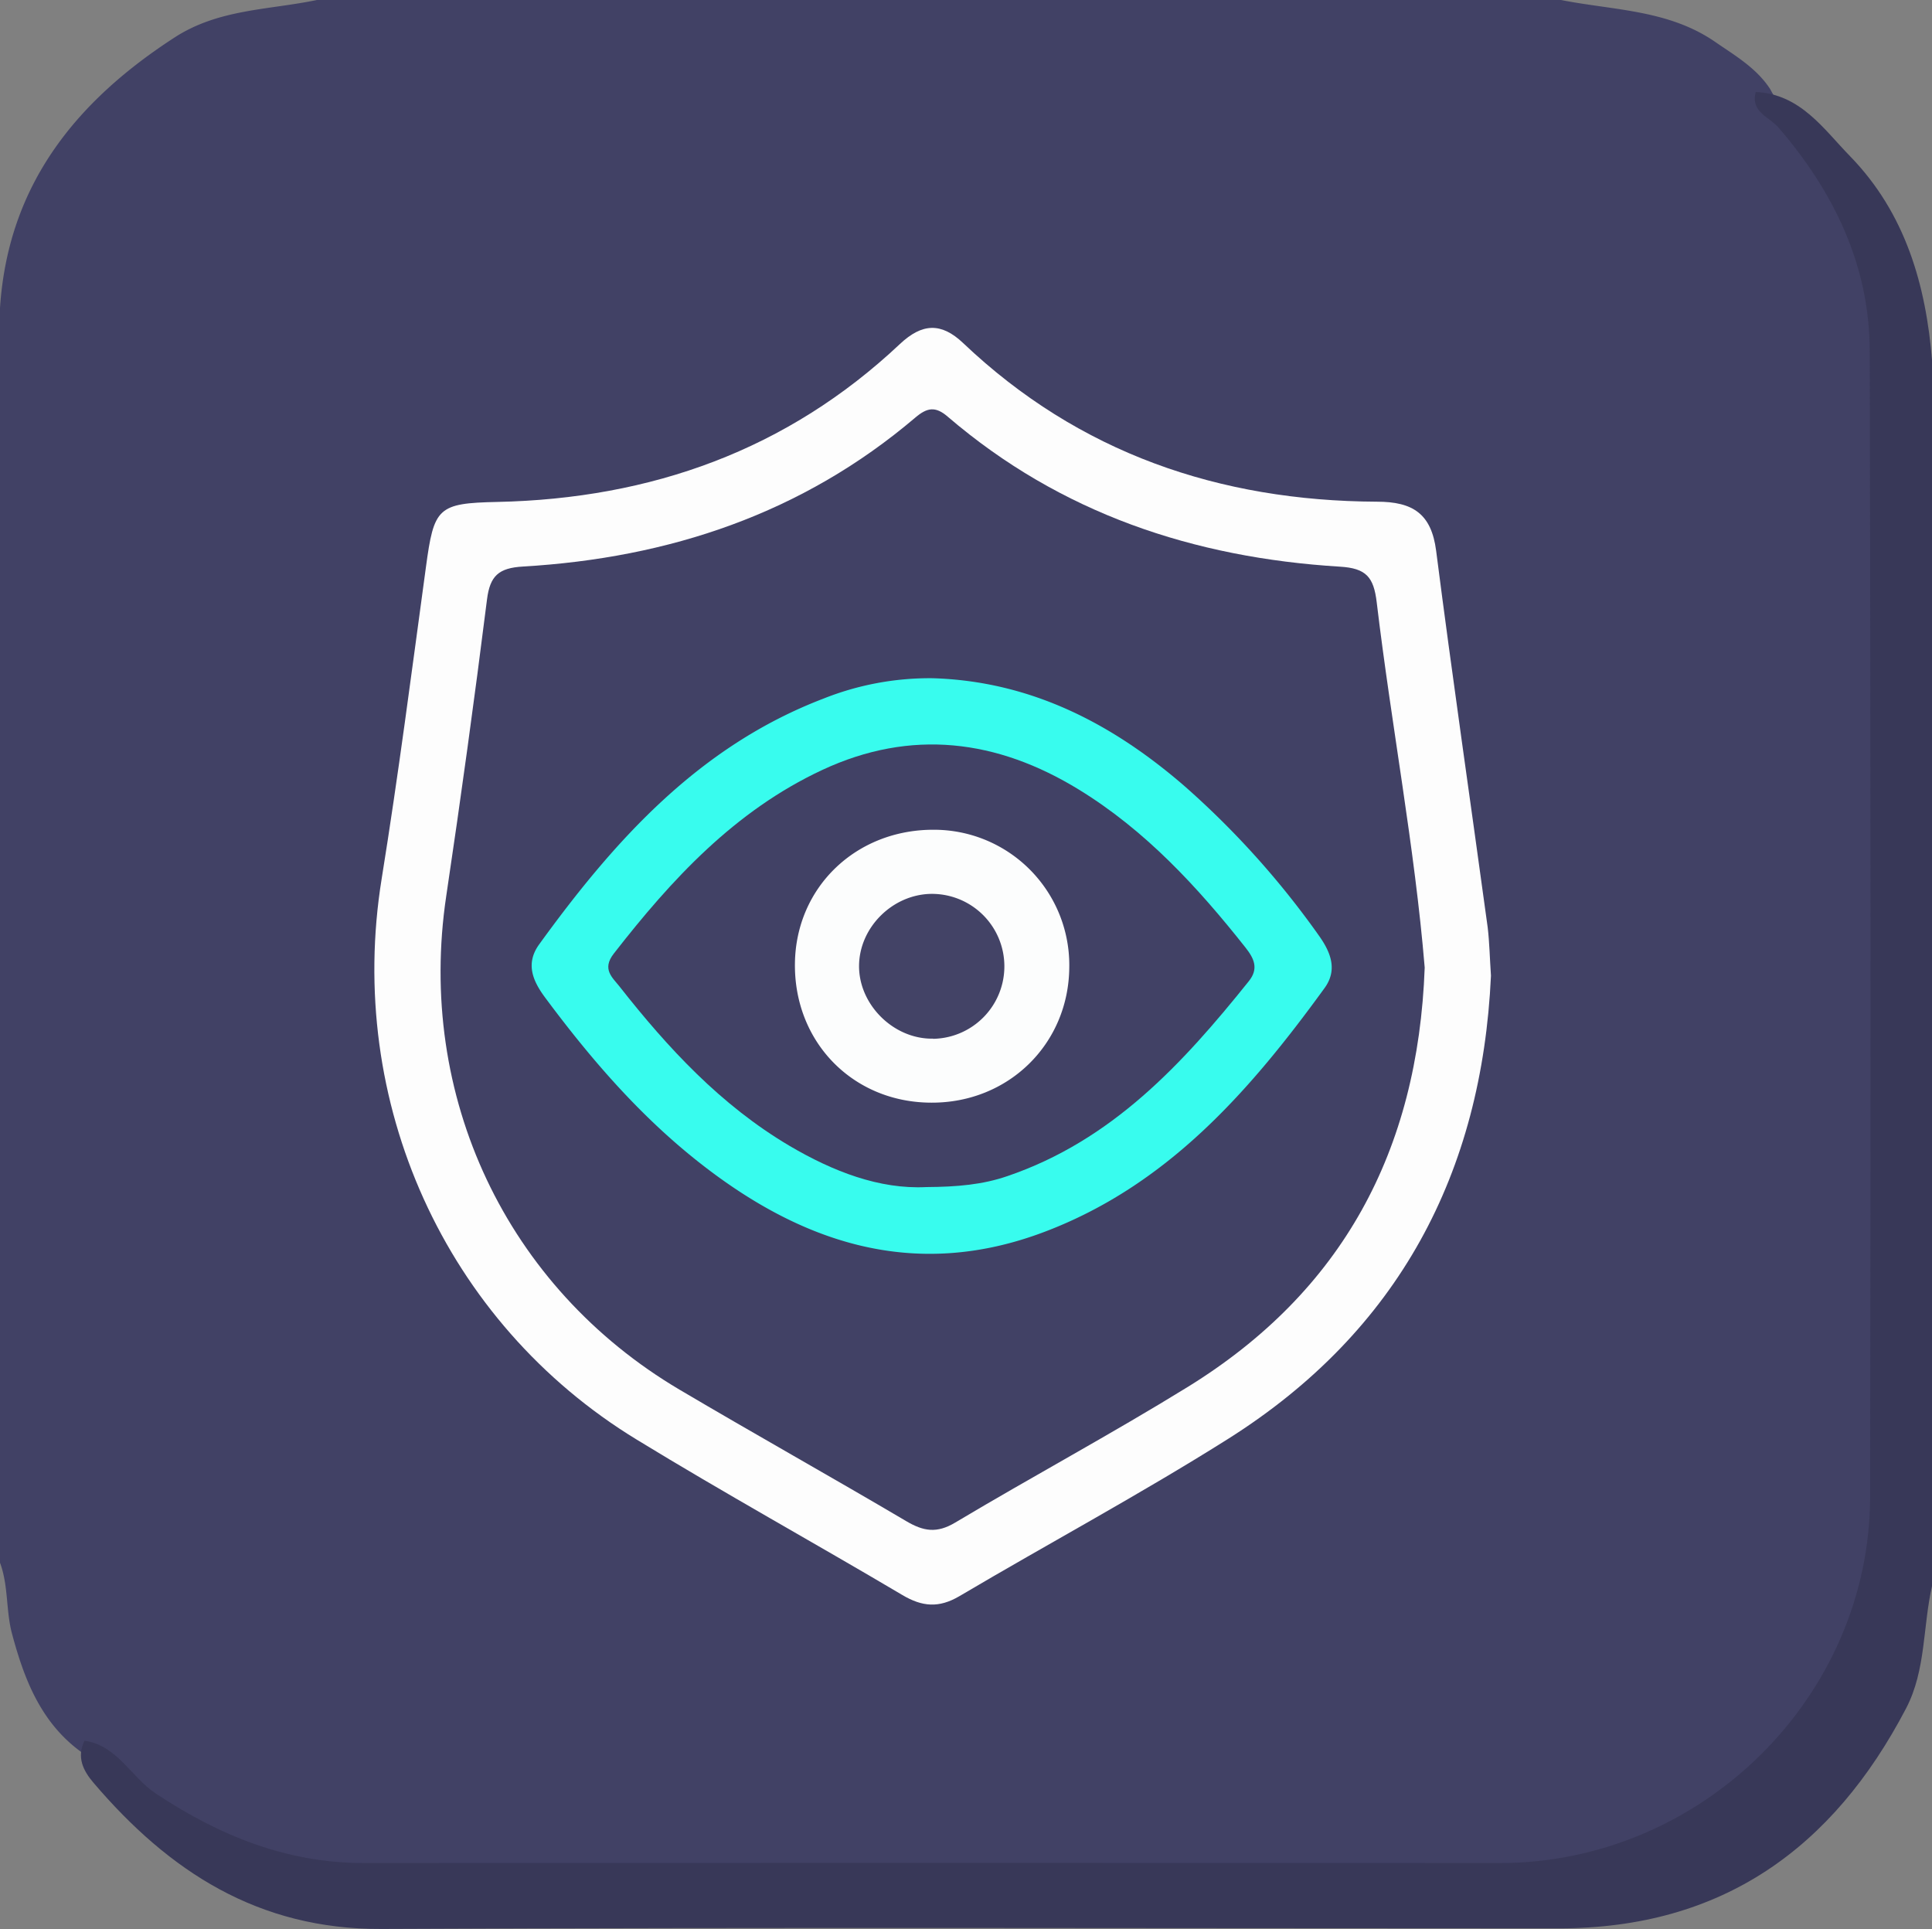 <svg xmlns="http://www.w3.org/2000/svg" viewBox="0 0 479.93 479.17"><rect x="0" y="0" width="479.93" height="479.17" fill="#808080" stroke="none"/><defs><style>.cls-1{fill:#414165;}.cls-2{fill:#383858;}.cls-3{fill:#fdfdfd;}.cls-4{fill:#38fcee;}.cls-5{fill:#fcfdfd;}.cls-6{fill:#434366;}</style></defs><g id="Capa_2" data-name="Capa 2"><g id="Capa_1-2" data-name="Capa 1"><path class="cls-1" d="M0,388.18V76.49C2,46.11,18.64,25.33,43.38,9.3c11-7.12,23.41-6.8,35.33-9.3H387.78c13,2.58,26.66,2.39,38.26,10.39,5,3.45,10.25,6.47,13.68,11.72,4.88,9,11.72,16.64,17.16,25.26a76.08,76.08,0,0,1,12,41.59c0,93.69-.46,187.39.17,281.08.36,54.63-47.34,97.87-98.53,97.28-91.49-1.05-183-.71-274.5,0-25.95.19-47.43-8.09-66-25.29-2.83-2.61-5.58-5.28-9.36-6.49C10.3,428.26,6.07,417.34,3,405.87,1.44,400.1,2.13,393.89,0,388.18Z"/><path class="cls-2" d="M21,432.39c8.19,1.21,11.52,9,17.68,13.11C54.53,456,71.22,462.79,90.49,462.78q141-.09,282.07,0c50.05,0,91.88-41.18,92-90.94q.24-142.4-.1-284.78c-.08-21.14-8.89-39.41-22.68-55.4-2.24-2.59-7-3.84-5.63-8.81,11.13.51,16.85,9.22,23.47,16,13.7,14.11,18.83,31.93,20.35,51v304c-2.36,10.13-1.48,20.92-6.48,30.51C455.3,459.19,427.7,479,387.29,479c-97.52,0-195-.3-292.54.15-30.6.14-52.76-14.29-71.52-36.31C20.62,439.79,19,436.45,21,432.39Z"/><path class="cls-3" d="M370.37,242.37c-2.24,48.87-22.85,88.23-65.22,115-21.82,13.76-44.63,26-66.83,39.12-5.11,3-9.23,2.63-14.15-.28-21.94-13-44.28-25.33-66-38.61-47.75-29.12-72.28-84-63.37-139.25,4.15-25.74,7.48-51.61,11-77.44,2-14.81,2.89-15.92,17.74-16.23,38.2-.82,72-12.86,100-39.22,5.49-5.16,10.24-5.45,15.72-.24,28.76,27.32,63.61,39.22,102.8,39.4,8.92,0,13.5,3,14.69,12.17,4,31.23,8.55,62.39,12.81,93.59C370,234.1,370.07,237.94,370.37,242.37Z"/><path class="cls-1" d="M353.91,240.35c-1.66,45.61-20.54,80.5-58.82,104.14-19,11.72-38.67,22.29-57.83,33.73-4.56,2.72-7.87,2.16-12.16-.38-18.64-11-37.59-21.59-56.25-32.62-43.17-25.52-65.42-73-58-122.63q5.49-36.78,10.13-73.7c.74-5.83,2.87-7.81,8.92-8.16,36.33-2.13,69.42-13.15,97.47-37,2.93-2.49,5-2.89,8.1-.19,28,24,61.08,35,97.38,37.22,6.54.39,8.39,2.59,9.14,8.85C345.64,180.2,351.45,210.53,353.91,240.35Z"/><path class="cls-4" d="M231.66,168.47c24.52.73,44.85,11.38,62.82,27a214.44,214.44,0,0,1,33.1,36.86c3.14,4.38,4.66,8.69,1.45,13.11-18.52,25.51-39,49-69.62,60.57-32.43,12.27-60.73,2.69-86.49-17.86-14.55-11.61-26.56-25.61-37.59-40.47-3-4.08-4.84-8.35-1.38-13.12,18.71-25.84,39.67-49.18,70.54-61A71.38,71.38,0,0,1,231.66,168.47Z"/><path class="cls-1" d="M230.08,294.87c-11.61.58-23.11-3.85-34-10.27-17-10.06-30.15-24.24-42.18-39.55-1.75-2.23-4.45-4.28-1.44-8.16,14.39-18.49,30.07-35.48,51.77-45.62,22.1-10.32,43.48-7.6,63.83,4.9,16.49,10.12,29.41,24.13,41.3,39.16,2.17,2.74,3.38,5.26.85,8.41-16.44,20.51-34,39.57-60,48.42C244.09,294.26,237.81,294.82,230.08,294.87Z"/><path class="cls-5" d="M232.06,206.11a33.62,33.62,0,0,1,33.56,34.21c-.16,19-15.1,33.63-34.2,33.58-19.53,0-34.24-15.07-33.95-34.68C197.75,220.3,212.73,206,232.06,206.11Z"/><path class="cls-6" d="M231.78,258c-9.78.18-18.5-8.45-18.38-18.19.11-9.44,8.26-17.57,17.81-17.77a18,18,0,0,1,.57,36Z"/></g></g></svg>